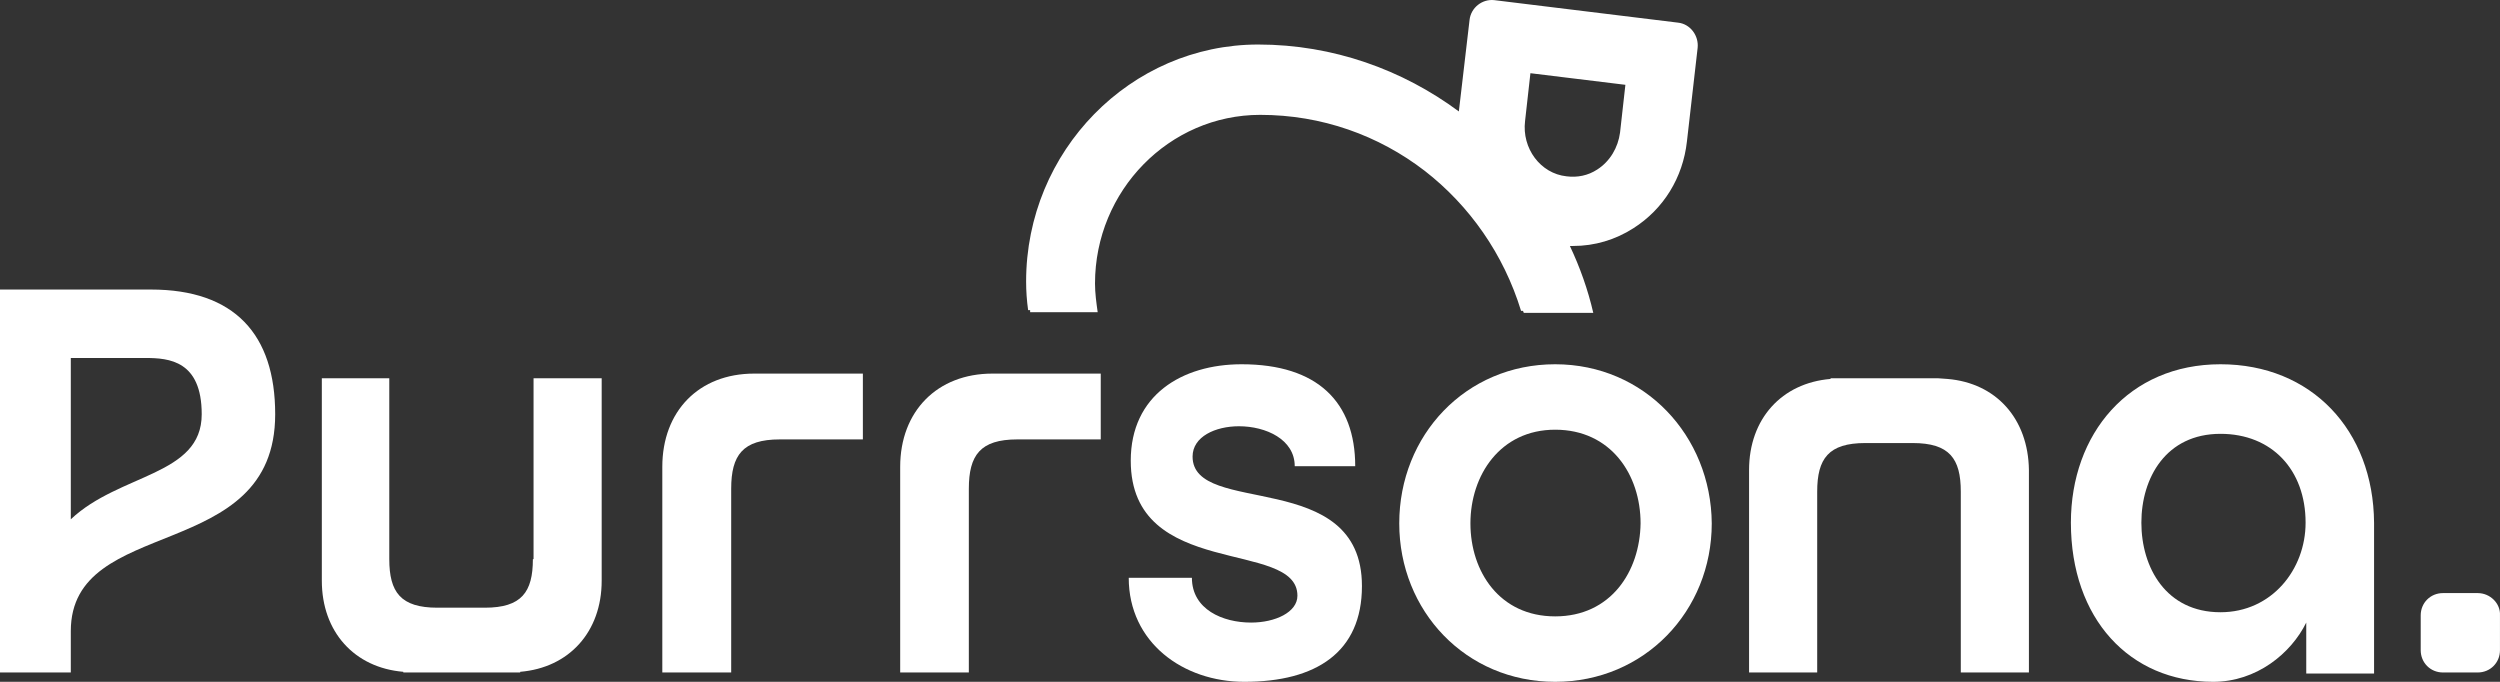 <svg xmlns="http://www.w3.org/2000/svg" fill="none" viewBox="0 0 858 234" height="234" width="858">
<rect x="0" y="0" width="858" height="234" fill="#333333" stroke="none"/>
<path fill="white" d="M353.541 106.446C353.541 106.68 353.541 106.915 353.541 107.149H376.725C376.266 103.868 375.807 100.587 375.807 97.306C375.807 65.433 401.286 39.42 432.504 39.42C453.622 39.42 473.133 46.45 488.972 58.637C504.351 70.589 516.058 87.229 522.026 106.68H522.714C522.714 106.915 522.944 107.149 522.944 107.384H546.816C544.98 99.415 542.225 91.682 538.782 84.416C539.241 84.416 539.471 84.416 539.93 84.416C547.275 84.416 554.391 82.307 560.589 78.323C570.918 71.761 577.575 60.981 578.952 48.56L582.625 16.453C583.084 12.234 580.1 8.25 575.968 7.781L512.844 0.048C508.712 -0.421 504.81 2.626 504.351 6.844L500.678 38.248C481.397 23.952 457.524 15.281 431.815 15.281C387.973 15.281 352.164 51.841 352.164 96.603C352.164 99.884 352.394 103.165 352.853 106.446H353.541ZM523.403 41.529L525.239 25.124L557.834 29.108L555.998 45.513C555.309 50.669 552.555 55.356 548.193 58.168C544.98 60.278 541.307 60.981 537.635 60.512C528.682 59.575 522.255 50.903 523.403 41.529Z"></path>
<path fill="white" d="M51.807 99.37H0V230.795H24.299V216.605C24.299 176.364 94.444 193.81 94.444 142.17C94.444 114.722 80.461 99.37 51.807 99.37ZM24.299 178.225V122.863H49.973C57.996 122.863 69.228 123.794 69.228 142.17C69.228 163.338 41.033 162.407 24.299 178.225Z"></path>
<path fill="white" d="M227.306 160.215V230.795H250.945V167.744C250.945 156.216 254.885 150.805 267.632 150.805H296.138V128.219H258.825C239.821 128.219 227.306 141.159 227.306 160.215Z"></path>
<path fill="white" d="M182.886 191.888C182.886 203.235 178.989 208.562 166.382 208.562H150.107C137.5 208.562 133.603 203.235 133.603 191.888V129.822H110.451V199.298C110.451 216.899 121.683 229.173 138.417 230.563V230.795H141.626H175.322H178.531V230.563C195.264 229.173 206.496 216.899 206.496 199.298V129.822H183.115V191.888H182.886Z"></path>
<path fill="white" d="M668.359 130.053L665.15 129.822H631.454H628.245V130.053C611.512 131.443 600.28 143.717 600.28 161.318V230.795H623.661V168.729C623.661 157.381 627.557 152.054 640.165 152.054H656.44C669.047 152.054 672.944 157.381 672.944 168.729V230.795H696.325V161.318C696.095 143.717 685.093 131.443 668.359 130.053Z"></path>
<path fill="white" d="M308.944 160.215V230.795H332.504V167.744C332.504 156.216 336.431 150.805 349.135 150.805H377.776V128.219H340.588C321.648 128.219 308.944 141.159 308.944 160.215Z"></path>
<path fill="white" d="M409.293 156.693C409.293 149.837 417.135 146.291 425.208 146.291C434.434 146.291 444.352 150.783 444.352 160.003H465.111C465.111 138.016 452.195 125.014 426.131 125.014C405.602 125.014 388.073 135.652 388.073 158.111C388.073 199.247 445.275 184.826 445.275 204.448C445.275 210.122 437.663 213.668 429.36 213.668C419.672 213.668 409.062 209.177 409.062 198.302H387.381C387.381 220.524 406.064 234 427.053 234C451.733 234 467.418 223.834 467.418 201.139C467.418 160.239 409.293 177.497 409.293 156.693Z"></path>
<path fill="white" d="M533.733 125.014C503.023 125.014 480.224 149.364 480.224 179.625C480.224 209.649 503.023 234 533.733 234C564.442 234 587.474 209.649 587.474 179.625C587.241 149.601 564.442 125.014 533.733 125.014ZM533.733 211.541C514.656 211.541 504.652 196.174 504.652 179.625C504.652 163.076 514.888 147.473 533.733 147.473C552.81 147.473 563.046 162.84 563.046 179.625C562.813 196.174 552.81 211.541 533.733 211.541Z"></path>
<path fill="white" d="M762.071 125.014C730.583 125.014 710.731 148.891 710.731 179.389C710.731 212.25 730.811 234 759.561 234C774.393 234 786.258 224.307 791.506 213.668V231.163H814.78V179.389C814.552 147.709 793.331 125.014 762.071 125.014ZM762.071 210.122C743.361 210.122 734.918 194.755 734.918 179.389C734.918 164.022 743.361 148.891 762.071 148.891C779.641 148.891 791.278 161.185 791.278 179.389C791.278 195.465 779.641 210.122 762.071 210.122Z"></path>
<path fill="white" d="M850.353 203.548H838.423C834.128 203.548 830.787 206.894 830.787 211.196V223.146C830.787 227.448 834.128 230.795 838.423 230.795H850.353C854.648 230.795 857.989 227.448 857.989 223.146V211.196C858.227 207.133 854.648 203.548 850.353 203.548Z"></path>
</svg>
